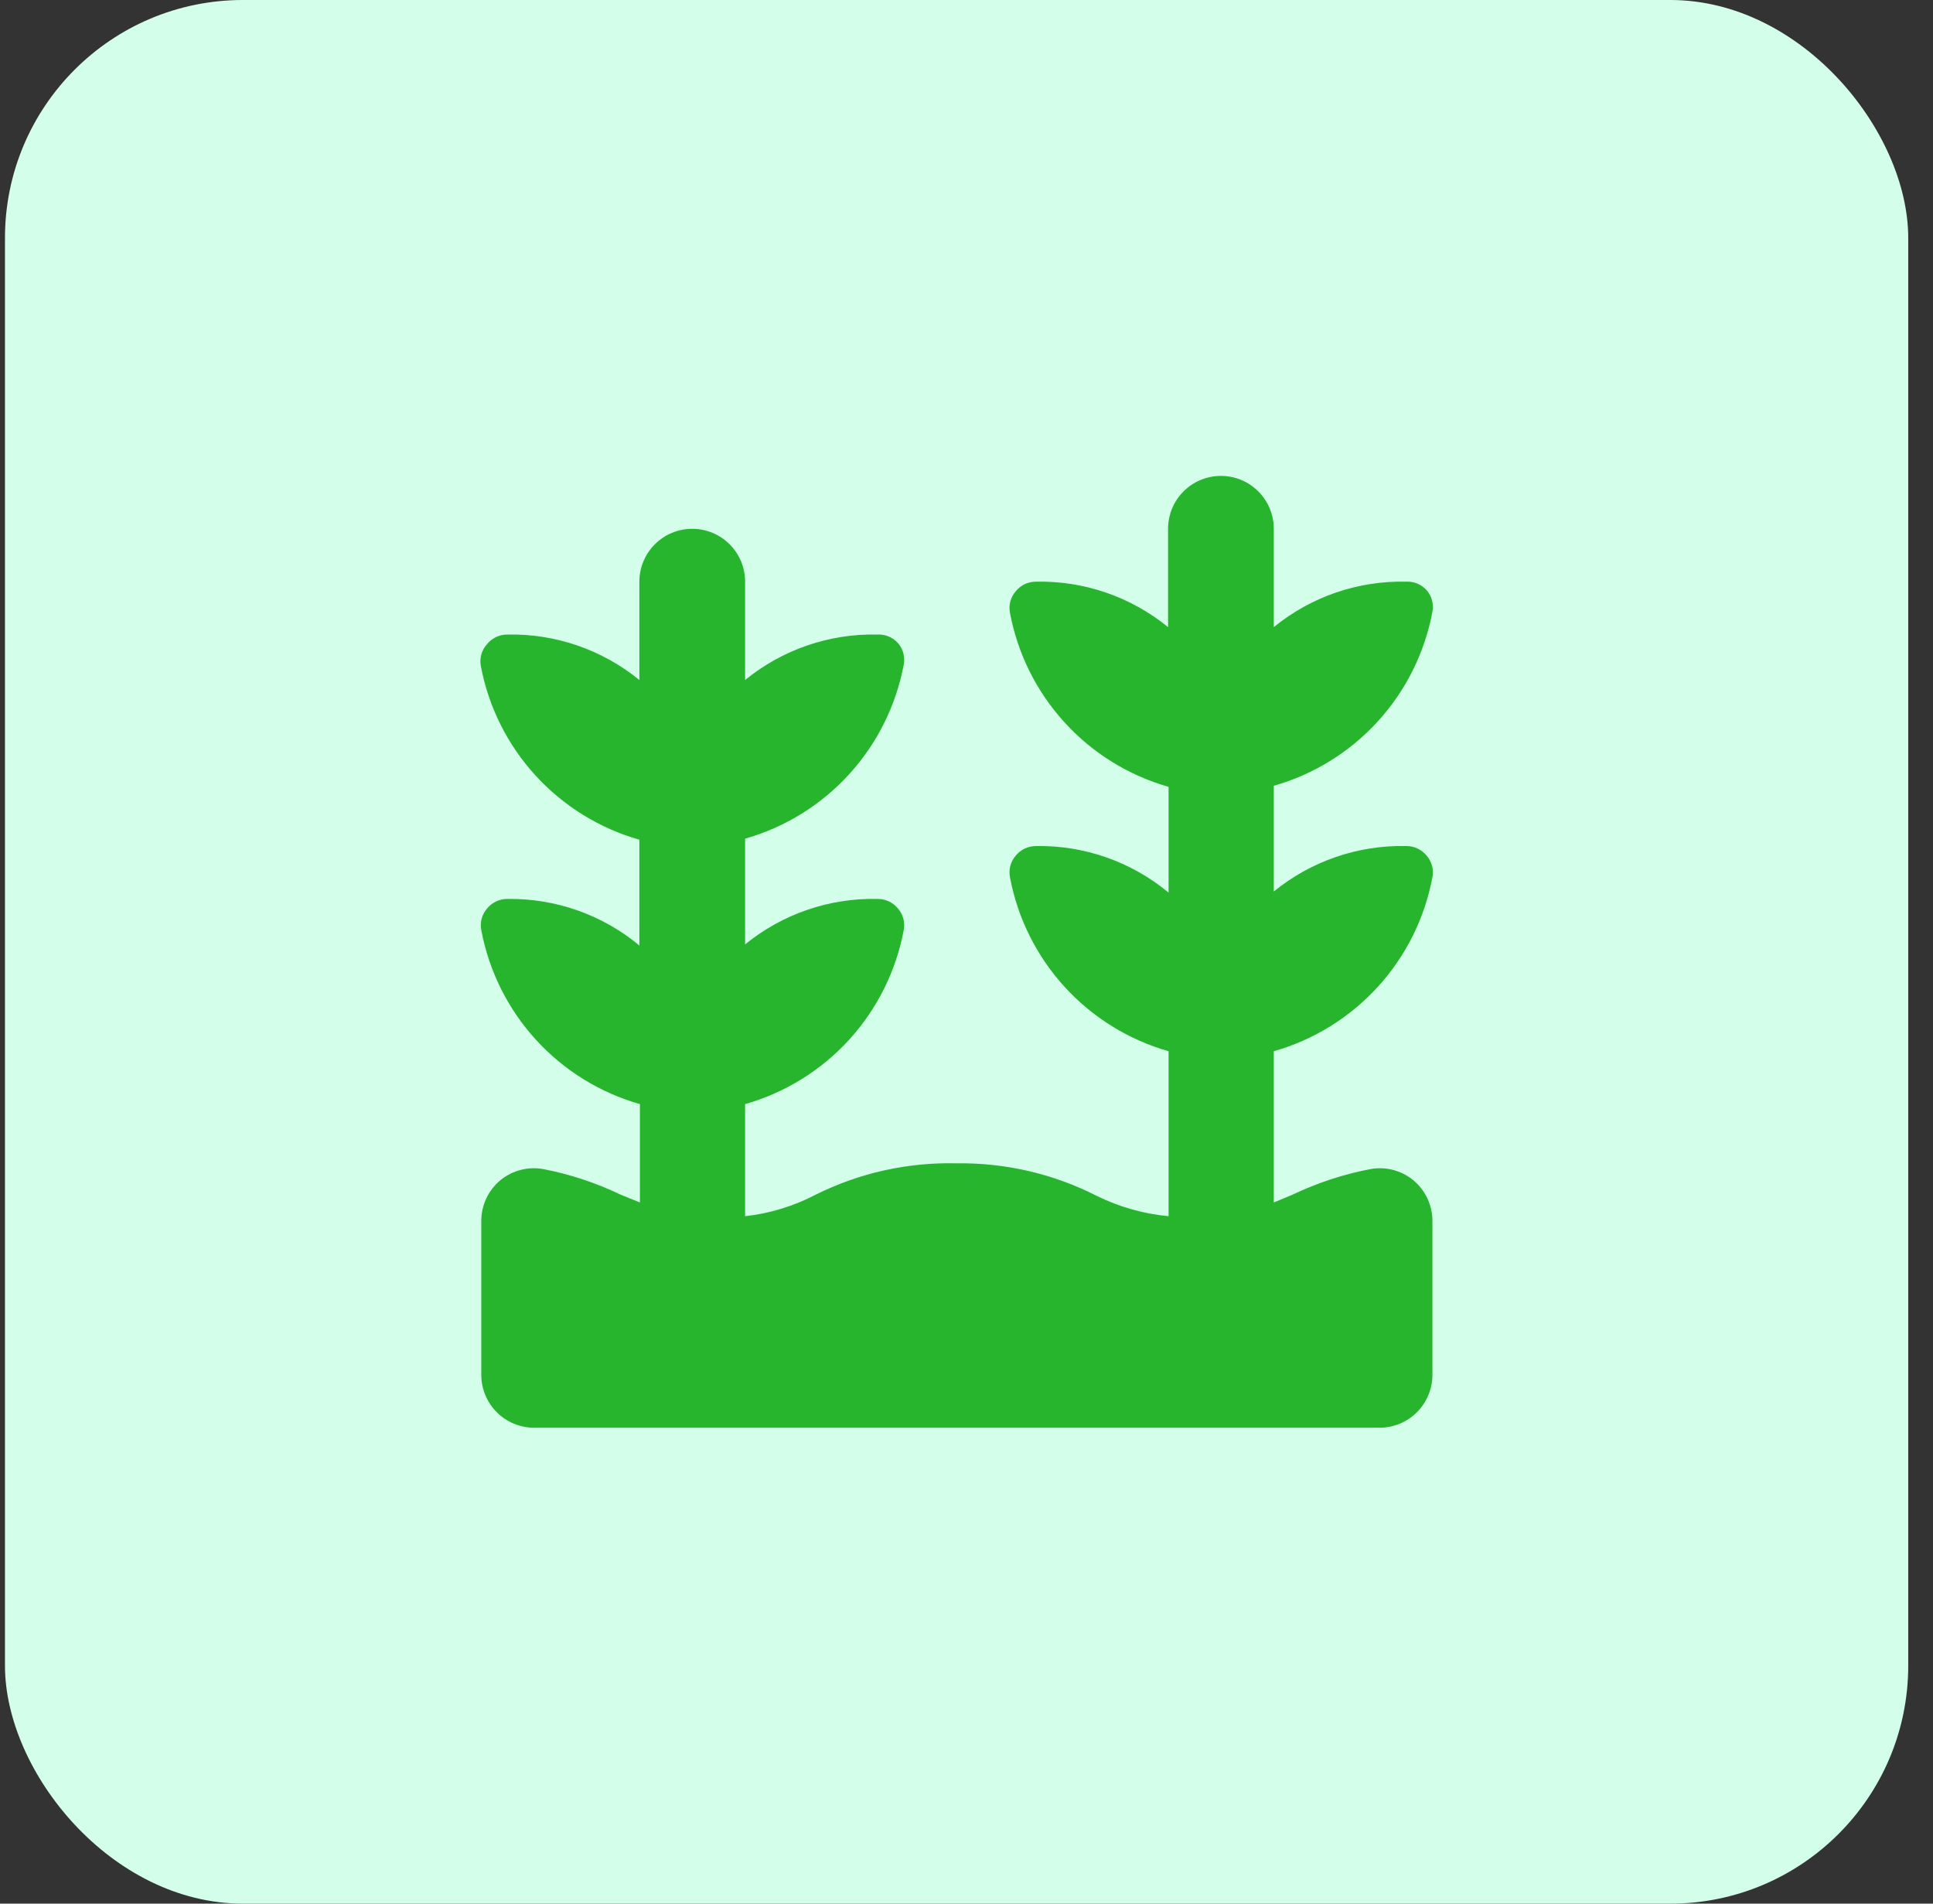 <svg width="65" height="64" viewBox="0 0 65 64" fill="none" xmlns="http://www.w3.org/2000/svg">
<rect x="0" y="0" width="65" height="64" fill="#333333" stroke="none"/>
<g clip-path="url(#clip0_2294_26482)">
<rect x="0.167" width="64" height="64" rx="8" fill="#D3FFEA"/>
<path d="M47.527 39.68C47.326 39.515 47.091 39.396 46.839 39.331C46.587 39.267 46.324 39.258 46.069 39.307C45.171 39.48 44.299 39.767 43.473 40.16L42.833 40.427V35.342C44.178 34.959 45.39 34.209 46.332 33.176C47.274 32.143 47.909 30.868 48.167 29.493C48.192 29.365 48.188 29.233 48.154 29.106C48.12 28.98 48.057 28.863 47.971 28.764C47.887 28.662 47.781 28.58 47.661 28.524C47.541 28.469 47.41 28.442 47.278 28.444C45.661 28.409 44.086 28.951 42.833 29.973V26.418C44.178 26.035 45.39 25.285 46.332 24.252C47.274 23.219 47.909 21.943 48.167 20.569C48.192 20.441 48.188 20.308 48.154 20.182C48.12 20.055 48.057 19.938 47.971 19.84C47.884 19.744 47.776 19.669 47.657 19.619C47.537 19.57 47.407 19.548 47.278 19.556C45.661 19.52 44.086 20.062 42.833 21.084V17.778C42.833 17.306 42.646 16.854 42.312 16.521C41.979 16.187 41.527 16 41.056 16C40.584 16 40.132 16.187 39.798 16.521C39.465 16.854 39.278 17.306 39.278 17.778V21.084C38.025 20.062 36.45 19.52 34.833 19.556C34.704 19.555 34.576 19.584 34.459 19.639C34.343 19.695 34.239 19.775 34.158 19.876C34.071 19.974 34.009 20.091 33.975 20.217C33.941 20.344 33.937 20.476 33.962 20.604C34.219 21.979 34.855 23.254 35.797 24.287C36.739 25.321 37.951 26.071 39.295 26.453V30.009C38.044 28.97 36.46 28.415 34.833 28.444C34.704 28.444 34.576 28.473 34.459 28.528C34.343 28.584 34.239 28.664 34.158 28.764C34.071 28.863 34.009 28.98 33.975 29.106C33.941 29.233 33.937 29.365 33.962 29.493C34.219 30.868 34.855 32.143 35.797 33.176C36.739 34.209 37.951 34.959 39.295 35.342V40.889C38.461 40.81 37.648 40.581 36.895 40.213C35.433 39.465 33.809 39.087 32.167 39.111C30.528 39.071 28.905 39.431 27.438 40.16C26.696 40.549 25.888 40.796 25.055 40.889V37.12C26.4 36.737 27.612 35.987 28.554 34.954C29.496 33.921 30.131 32.645 30.389 31.271C30.414 31.143 30.41 31.01 30.376 30.884C30.342 30.758 30.279 30.641 30.193 30.542C30.11 30.44 30.004 30.358 29.884 30.302C29.763 30.247 29.632 30.219 29.5 30.222C27.884 30.187 26.308 30.729 25.055 31.751V28.196C26.4 27.813 27.612 27.063 28.554 26.03C29.496 24.996 30.131 23.721 30.389 22.347C30.414 22.218 30.41 22.086 30.376 21.959C30.342 21.833 30.279 21.716 30.193 21.618C30.106 21.522 29.999 21.446 29.879 21.397C29.759 21.348 29.629 21.326 29.5 21.333C27.884 21.298 26.308 21.84 25.055 22.862V19.556C25.055 19.084 24.868 18.632 24.535 18.299C24.201 17.965 23.749 17.778 23.278 17.778C22.806 17.778 22.354 17.965 22.021 18.299C21.687 18.632 21.5 19.084 21.5 19.556V22.862C20.248 21.84 18.672 21.298 17.055 21.333C16.926 21.333 16.799 21.362 16.682 21.417C16.565 21.473 16.462 21.553 16.38 21.653C16.291 21.75 16.225 21.866 16.188 21.993C16.151 22.119 16.143 22.253 16.167 22.382C16.424 23.757 17.059 25.032 18.001 26.065C18.944 27.098 20.155 27.848 21.5 28.231V31.787C20.253 30.752 18.676 30.197 17.055 30.222C16.926 30.222 16.799 30.251 16.682 30.306C16.565 30.361 16.462 30.442 16.38 30.542C16.294 30.641 16.231 30.758 16.197 30.884C16.163 31.01 16.159 31.143 16.184 31.271C16.442 32.645 17.077 33.921 18.019 34.954C18.961 35.987 20.173 36.737 21.518 37.12V40.427L20.86 40.16C20.041 39.767 19.174 39.48 18.282 39.307C18.027 39.258 17.764 39.267 17.512 39.331C17.26 39.396 17.025 39.515 16.824 39.68C16.624 39.847 16.462 40.056 16.352 40.293C16.241 40.53 16.184 40.788 16.184 41.049V46.222C16.184 46.694 16.372 47.146 16.705 47.479C17.038 47.813 17.491 48 17.962 48H46.389C46.86 48 47.312 47.813 47.646 47.479C47.979 47.146 48.167 46.694 48.167 46.222V41.049C48.167 40.788 48.11 40.53 47.999 40.293C47.889 40.056 47.727 39.847 47.527 39.68Z" fill="#26B52D"/>
</g>
<defs>
<clipPath id="clip0_2294_26482">
<rect width="64" height="64" fill="white" transform="translate(0.167)"/>
</clipPath>
</defs>
</svg>
